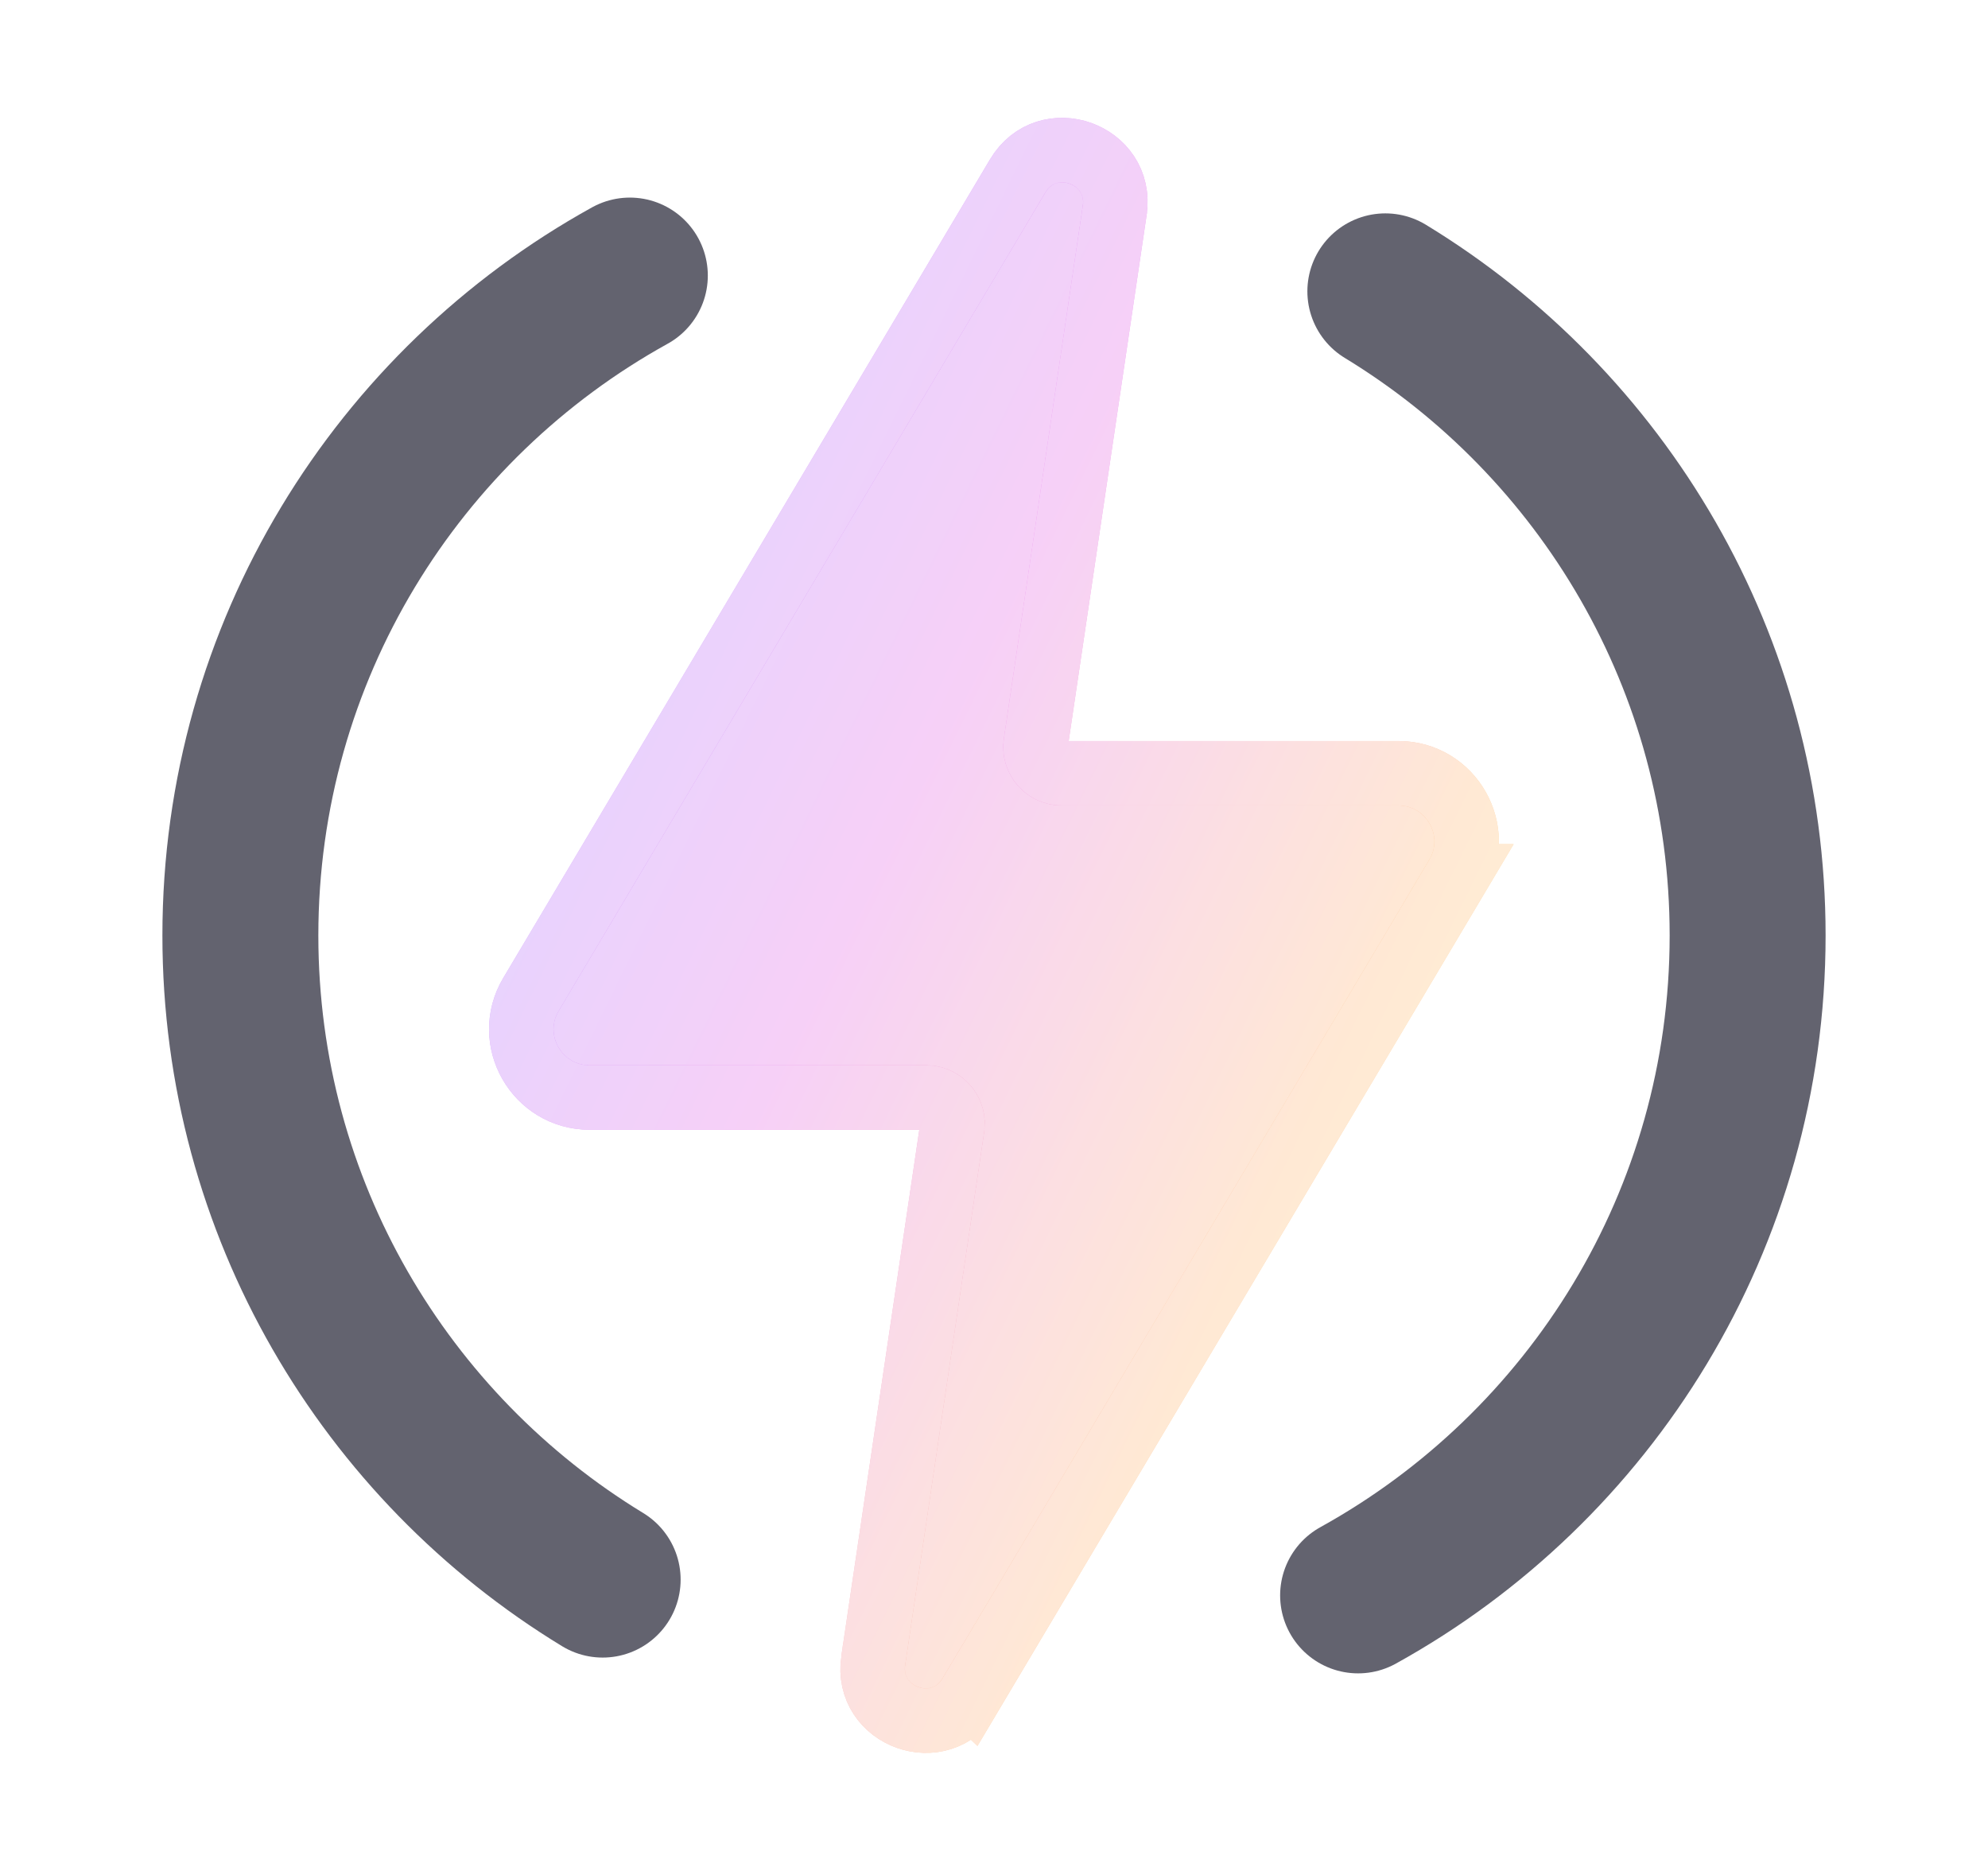 <svg width="34" height="32" viewBox="0 0 34 32" fill="none" xmlns="http://www.w3.org/2000/svg">
<g filter="url(#filter0_di_1782_1109)">
<path d="M17.878 3.291L9.555 17.289C9.309 17.7 9.606 18.22 10.084 18.22H15.841C16.451 18.22 16.919 18.763 16.83 19.367L15.48 28.478C15.425 28.855 15.928 29.033 16.122 28.706L24.445 14.707C24.691 14.297 24.394 13.776 23.915 13.776H18.159C17.548 13.776 17.08 13.233 17.17 12.629L18.52 3.518C18.575 3.141 18.072 2.964 17.878 3.291Z" fill="url(#paint0_linear_1782_1109)"/>
<path d="M17.878 3.291L9.555 17.289C9.309 17.7 9.606 18.22 10.084 18.22H15.841C16.451 18.22 16.919 18.763 16.83 19.367L15.48 28.478C15.425 28.855 15.928 29.033 16.122 28.706L24.445 14.707C24.691 14.297 24.394 13.776 23.915 13.776H18.159C17.548 13.776 17.08 13.233 17.17 12.629L18.52 3.518C18.575 3.141 18.072 2.964 17.878 3.291Z" fill="white" fill-opacity="0.65"/>
<path d="M23.693 4.983C27.407 7.244 29.889 11.333 29.889 16C29.889 20.86 27.199 25.091 23.227 27.287" stroke="#63636F" stroke-width="2.667" stroke-linecap="round" stroke-linejoin="round"/>
<path d="M10.307 27.017C6.593 24.756 4.111 20.667 4.111 16C4.111 11.14 6.801 6.908 10.772 4.713" stroke="#63636F" stroke-width="2.667" stroke-linecap="round" stroke-linejoin="round"/>
<path d="M17.405 3.009C17.907 2.163 19.207 2.625 19.065 3.598V3.599L17.715 12.71C17.674 12.981 17.885 13.225 18.159 13.225H23.916C24.819 13.225 25.382 14.209 24.918 14.989L24.919 14.989L16.596 28.988L16.595 28.987C16.092 29.833 14.792 29.372 14.934 28.399L14.935 28.398L16.285 19.286L16.289 19.186C16.272 18.958 16.08 18.772 15.841 18.772H10.085C9.181 18.772 8.616 17.786 9.082 17.006L17.405 3.009Z" stroke="url(#paint1_linear_1782_1109)" stroke-width="1.102"/>
<path d="M17.405 3.009C17.907 2.163 19.207 2.625 19.065 3.598V3.599L17.715 12.71C17.674 12.981 17.885 13.225 18.159 13.225H23.916C24.819 13.225 25.382 14.209 24.918 14.989L24.919 14.989L16.596 28.988L16.595 28.987C16.092 29.833 14.792 29.372 14.934 28.399L14.935 28.398L16.285 19.286L16.289 19.186C16.272 18.958 16.08 18.772 15.841 18.772H10.085C9.181 18.772 8.616 17.786 9.082 17.006L17.405 3.009Z" stroke="white" stroke-opacity="0.65" stroke-width="1.102"/>
</g>
<defs>
<filter id="filter0_di_1782_1109" x="-1" y="-2" width="36" height="36" filterUnits="userSpaceOnUse" color-interpolation-filters="sRGB">
<feFlood flood-opacity="0" result="BackgroundImageFix"/>
<feColorMatrix in="SourceAlpha" type="matrix" values="0 0 0 0 0 0 0 0 0 0 0 0 0 0 0 0 0 0 127 0" result="hardAlpha"/>
<feOffset/>
<feGaussianBlur stdDeviation="1"/>
<feComposite in2="hardAlpha" operator="out"/>
<feColorMatrix type="matrix" values="0 0 0 0 1 0 0 0 0 1 0 0 0 0 1 0 0 0 0.12 0"/>
<feBlend mode="normal" in2="BackgroundImageFix" result="effect1_dropShadow_1782_1109"/>
<feBlend mode="normal" in="SourceGraphic" in2="effect1_dropShadow_1782_1109" result="shape"/>
<feColorMatrix in="SourceAlpha" type="matrix" values="0 0 0 0 0 0 0 0 0 0 0 0 0 0 0 0 0 0 127 0" result="hardAlpha"/>
<feOffset/>
<feGaussianBlur stdDeviation="0.662"/>
<feComposite in2="hardAlpha" operator="arithmetic" k2="-1" k3="1"/>
<feColorMatrix type="matrix" values="0 0 0 0 0.63 0 0 0 0 0.626 0 0 0 0 0.719 0 0 0 1 0"/>
<feBlend mode="normal" in2="shape" result="effect2_innerShadow_1782_1109"/>
</filter>
<linearGradient id="paint0_linear_1782_1109" x1="16.179" y1="44.573" x2="-2.536" y2="35.413" gradientUnits="userSpaceOnUse">
<stop stop-color="#FFEB83"/>
<stop offset="0.267" stop-color="#FFBF83"/>
<stop offset="0.682" stop-color="#E677E9"/>
<stop offset="1" stop-color="#B283FF"/>
</linearGradient>
<linearGradient id="paint1_linear_1782_1109" x1="16.179" y1="44.573" x2="-2.536" y2="35.413" gradientUnits="userSpaceOnUse">
<stop stop-color="#FFEB83"/>
<stop offset="0.267" stop-color="#FFBF83"/>
<stop offset="0.682" stop-color="#E677E9"/>
<stop offset="1" stop-color="#B283FF"/>
</linearGradient>
</defs>
</svg>
